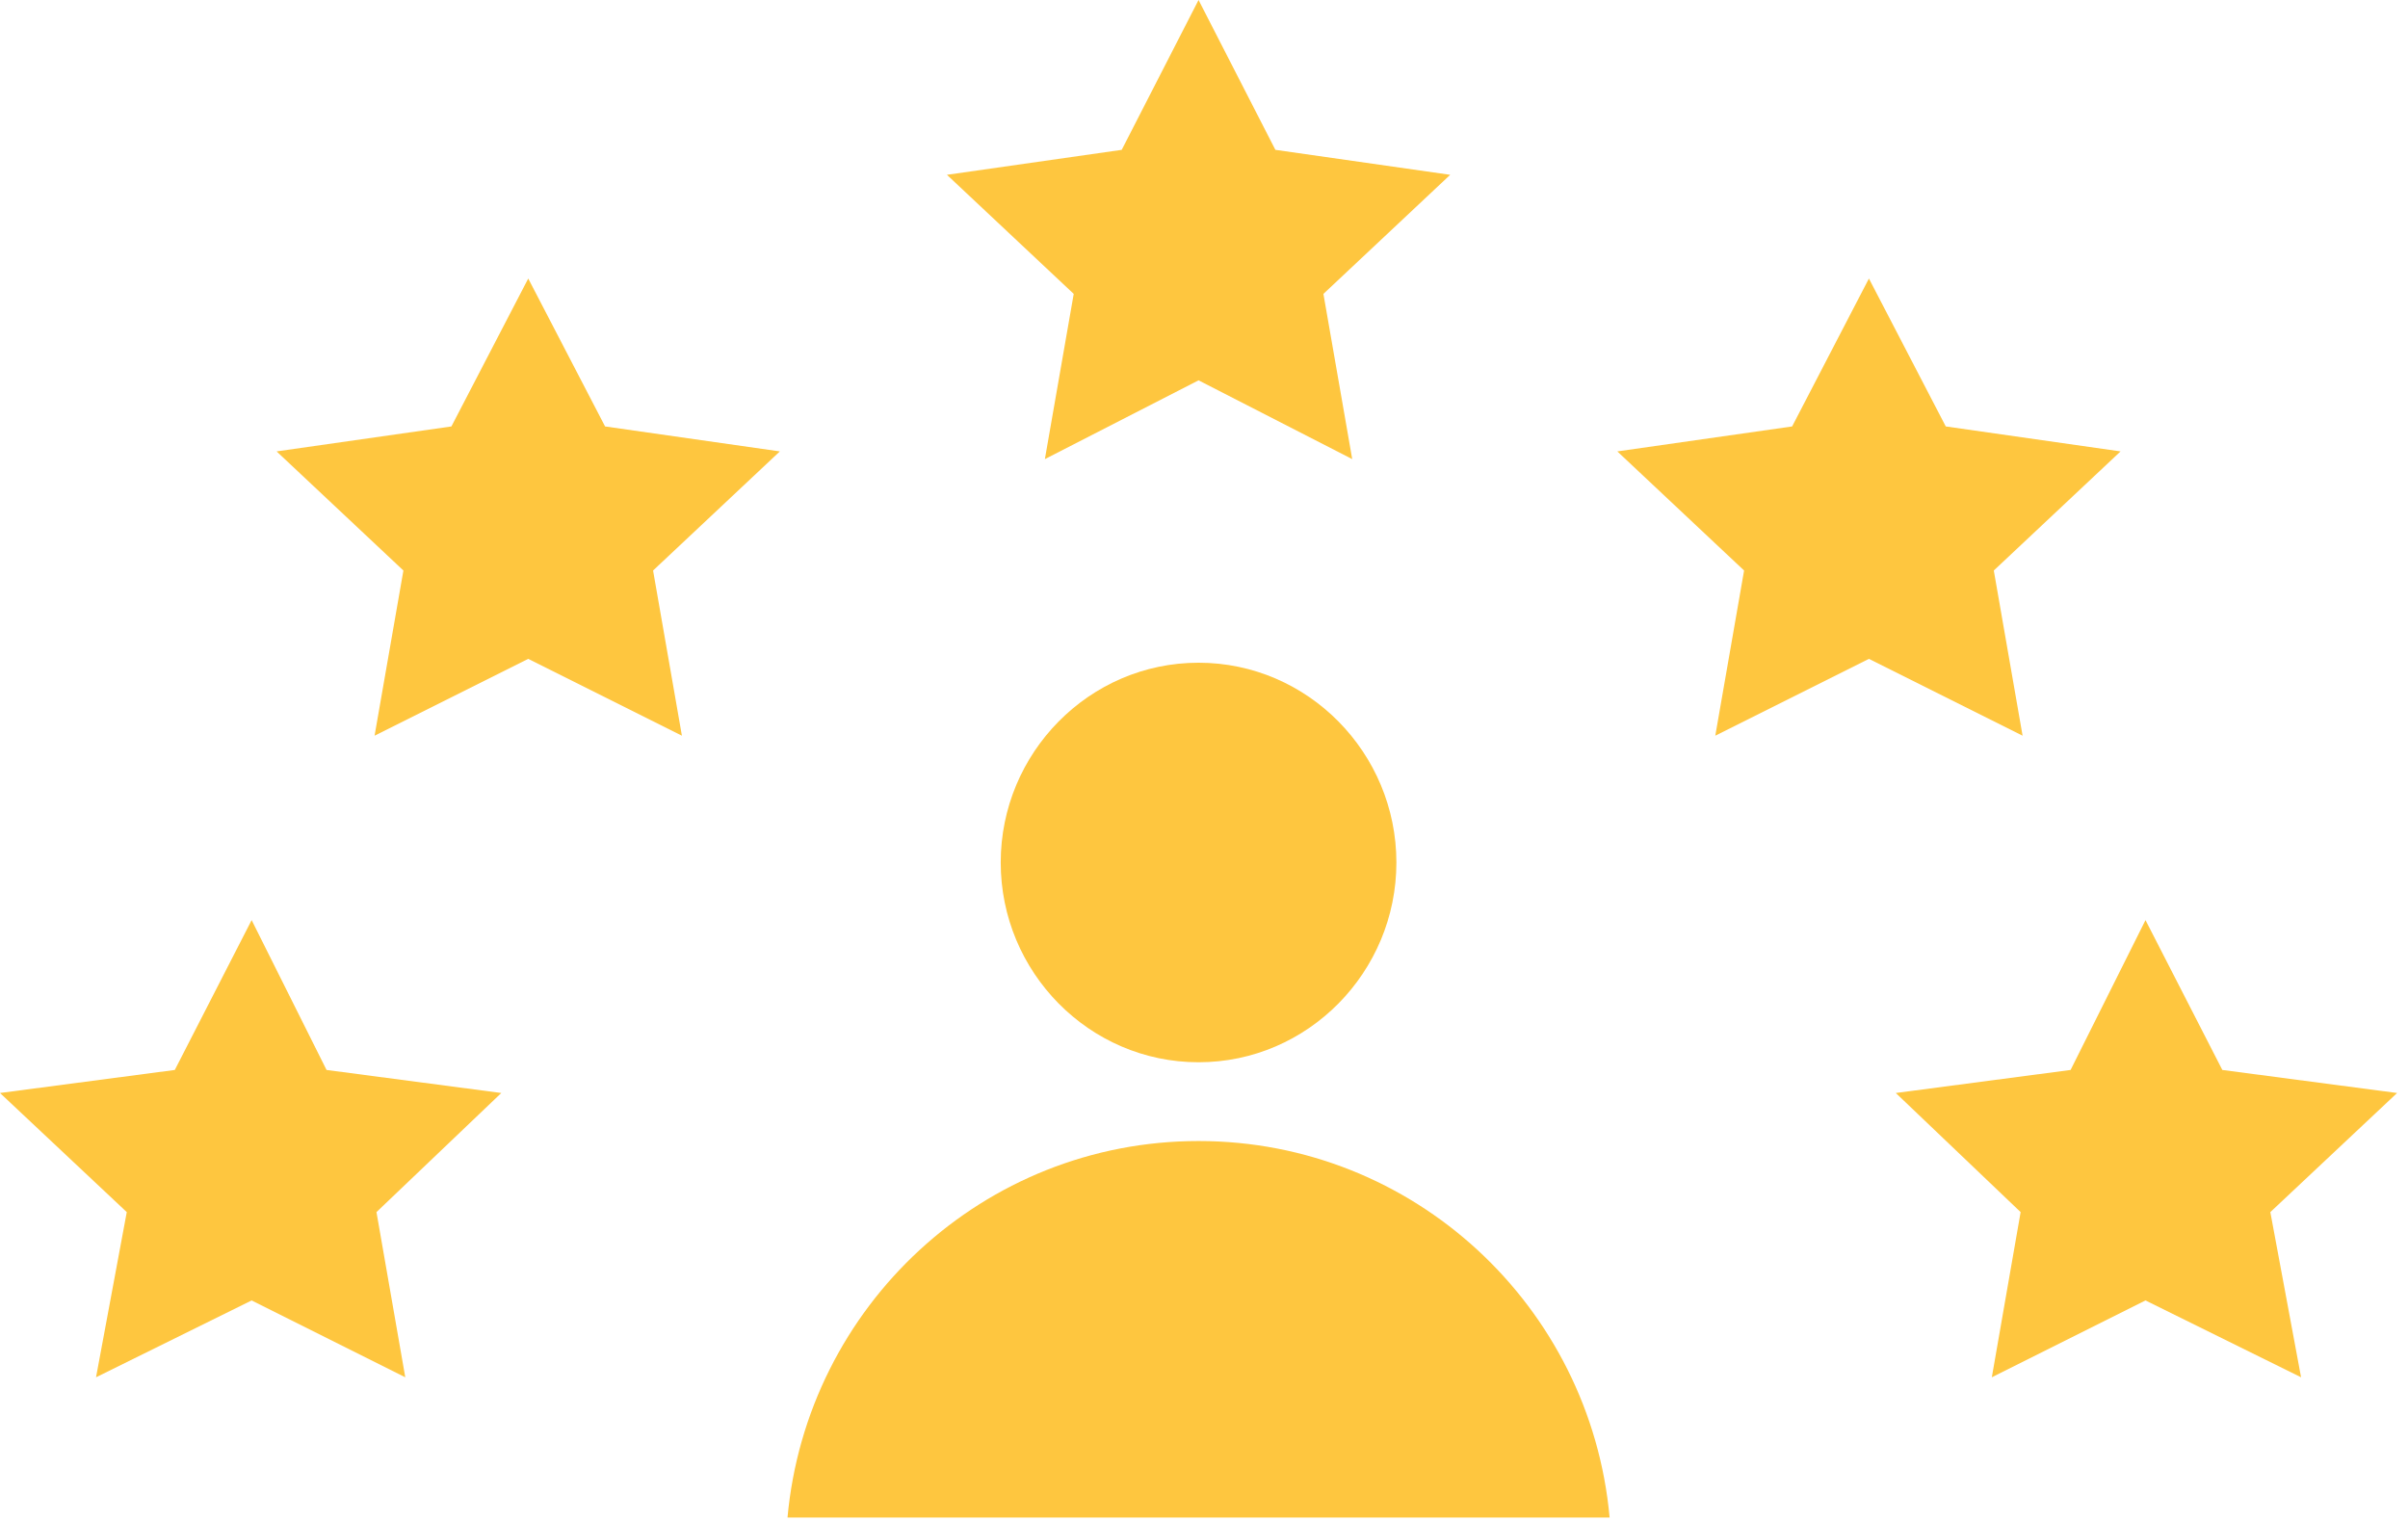 <svg width="76" height="48" viewBox="0 0 76 48" fill="none" xmlns="http://www.w3.org/2000/svg">
<path d="M41.769 9.275L42.678 14.489L37.828 12.003L32.978 14.489L33.888 9.275L29.887 5.517L35.403 4.729L37.828 0L40.253 4.729L45.77 5.517L41.769 9.275Z" fill="#FEC63F"/>
<path d="M62.927 18.005L63.836 23.218L58.986 20.793L54.137 23.218L55.046 18.005L51.045 14.246L56.562 13.458L58.986 8.79L61.411 13.458L66.928 14.246L62.927 18.005Z" fill="#FEC63F"/>
<path d="M71.655 38.253L72.625 43.466L67.715 41.041L62.865 43.466L63.774 38.253L59.834 34.494L65.351 33.767L67.715 29.038L70.14 33.767L75.656 34.494L71.655 38.253Z" fill="#FEC63F"/>
<path d="M11.882 38.253L12.791 43.466L7.942 41.041L3.031 43.466L4.001 38.253L-2.40207e-05 34.494L5.517 33.767L7.942 29.038L10.306 33.767L15.822 34.494L11.882 38.253Z" fill="#FEC63F"/>
<path d="M20.612 18.005L21.522 23.218L16.672 20.793L11.822 23.218L12.732 18.005L8.73 14.246L14.247 13.458L16.672 8.79L19.097 13.458L24.613 14.246L20.612 18.005Z" fill="#FEC63F"/>
<path d="M44.072 27.22C44.072 30.675 41.283 33.524 37.828 33.524C34.373 33.524 31.584 30.675 31.584 27.22C31.584 23.764 34.373 20.915 37.828 20.915C41.283 20.915 44.072 23.764 44.072 27.22Z" fill="#FEC63F"/>
<path d="M50.802 47.892H24.855C25.462 41.223 31.039 36.01 37.829 36.01C44.618 36.01 50.196 41.223 50.802 47.892Z" fill="#FEC63F"/>
</svg>
